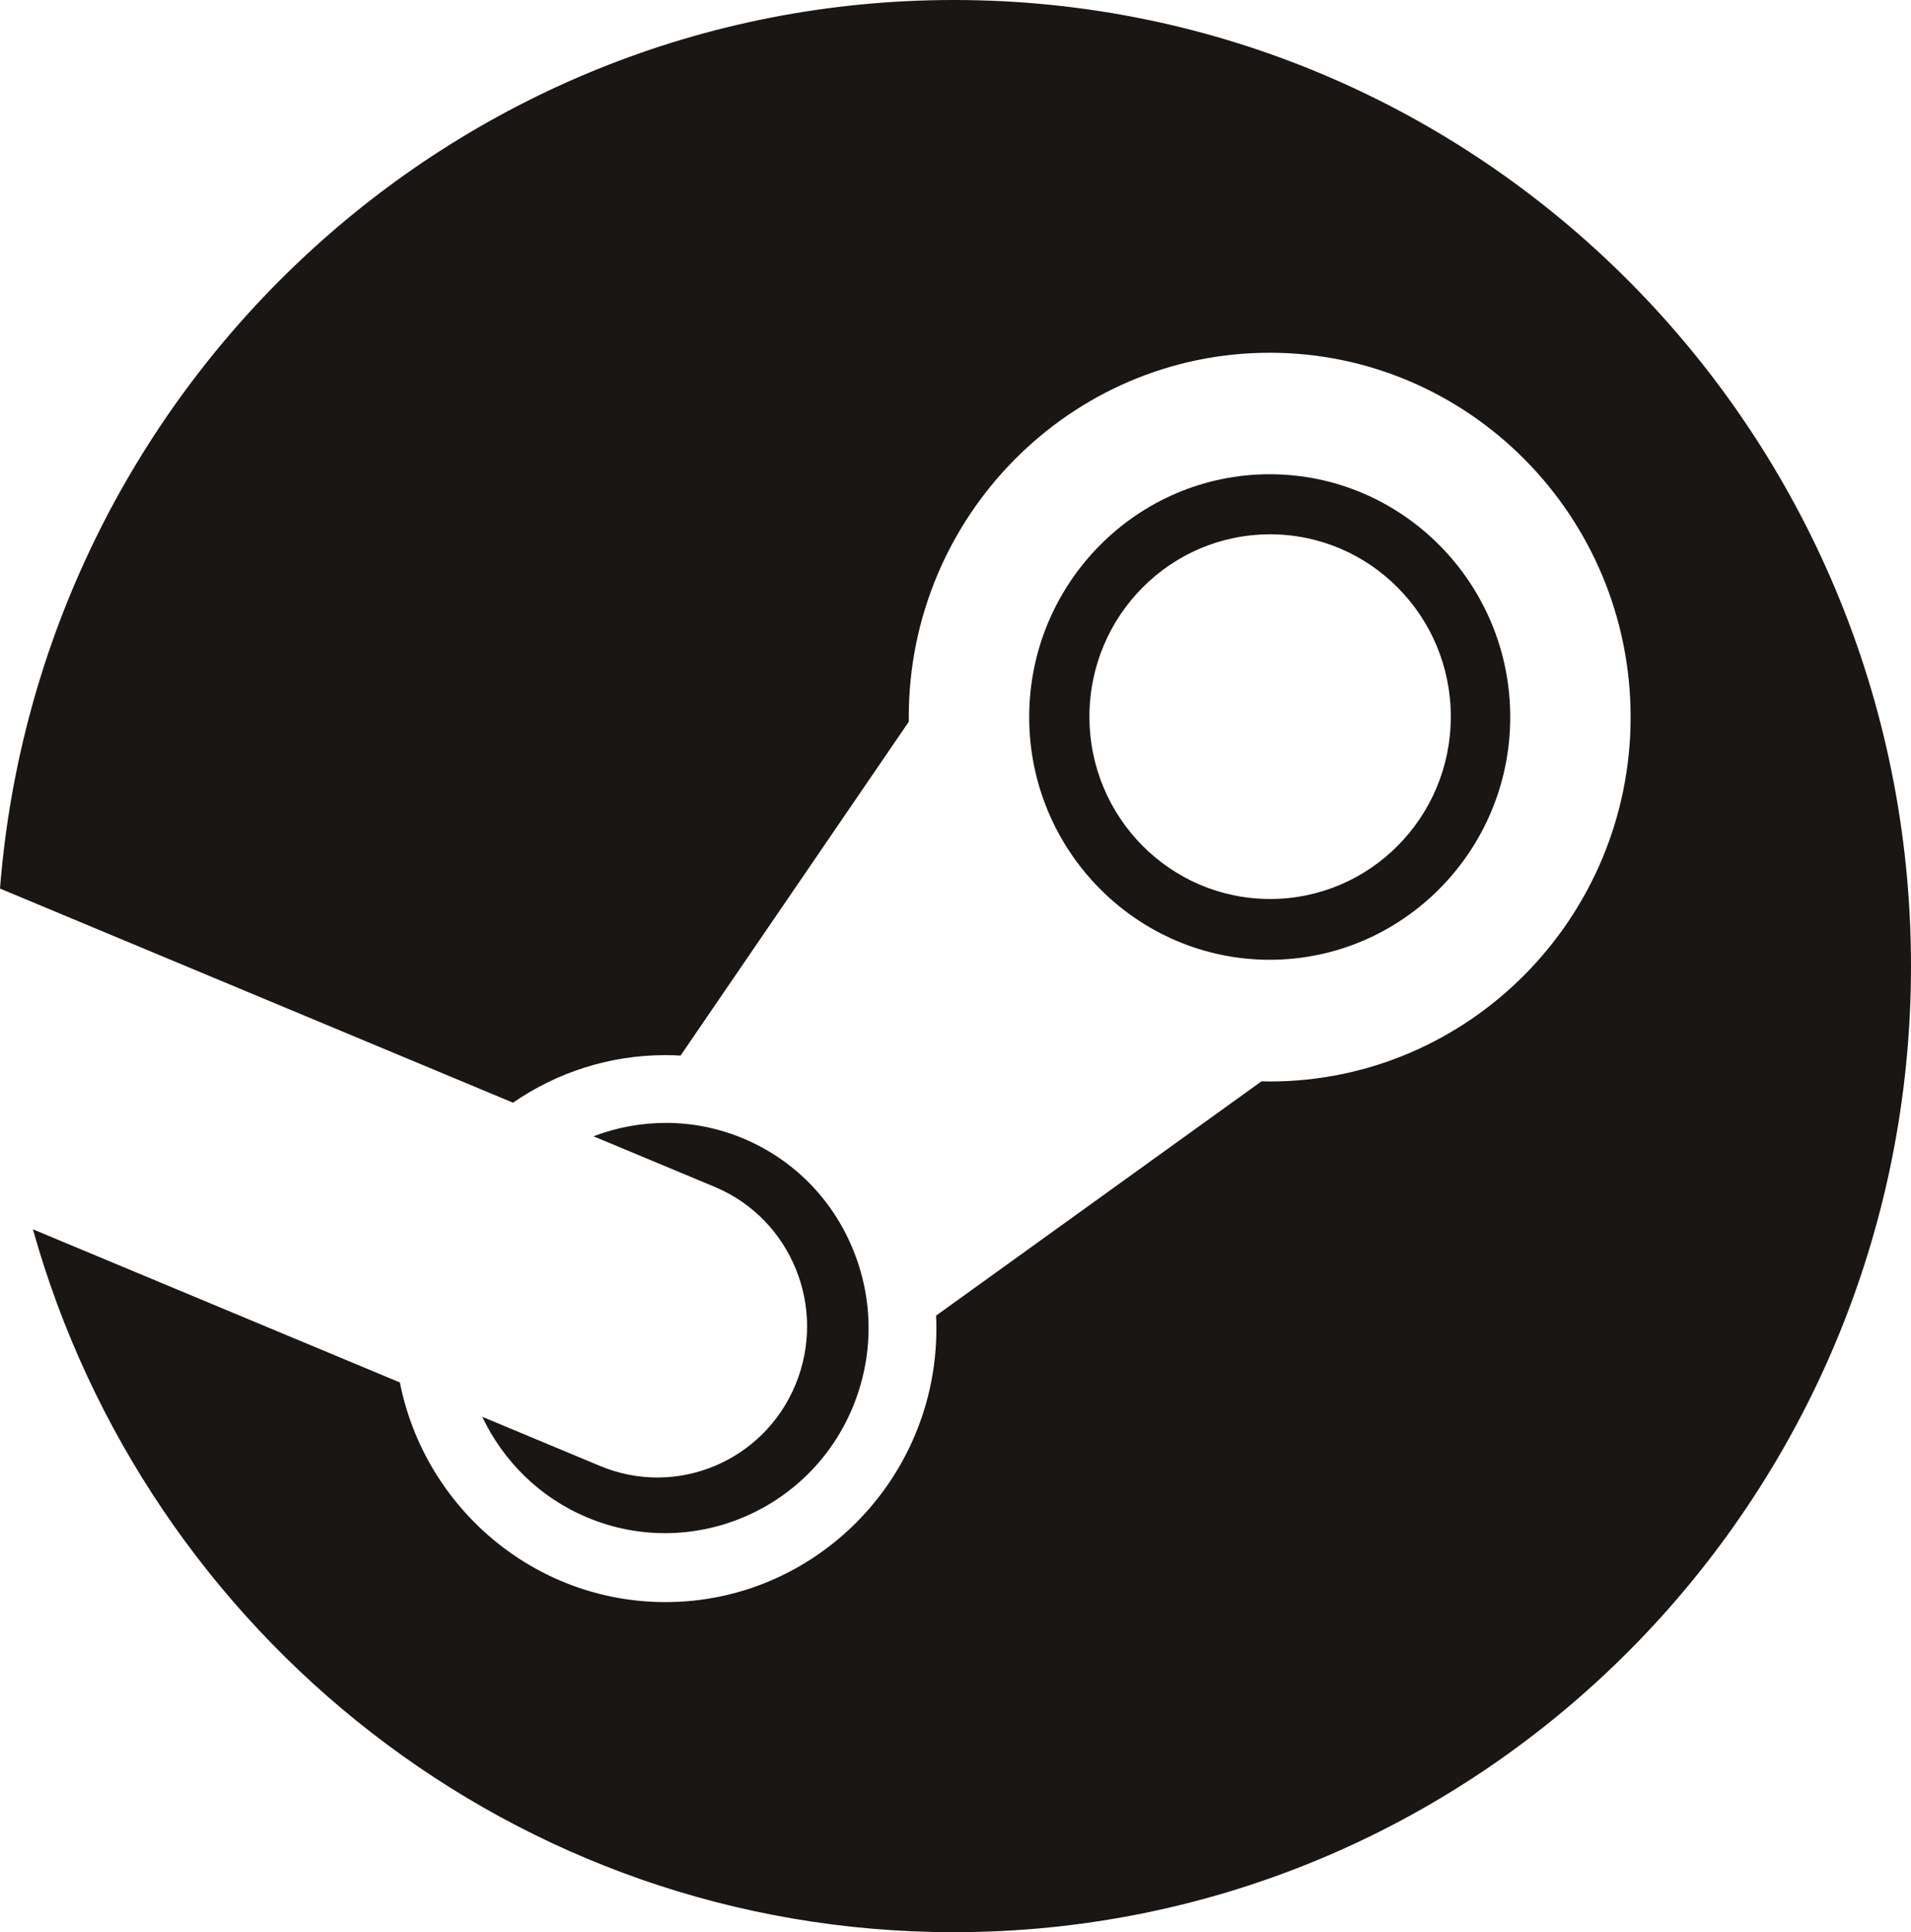 <?xml version="1.0" encoding="UTF-8" standalone="no"?><svg xmlns="http://www.w3.org/2000/svg" xmlns:xlink="http://www.w3.org/1999/xlink" fill="#000000" height="258.8" preserveAspectRatio="xMidYMid" version="1.1" viewBox="0.0 0.0 256.0 258.8" width="256" zoomAndPan="magnify">
 <g>
  <path d="m127.78 0c-67.36 0-122.54 52.412-127.78 119.01l68.724 28.68c5.821-4.02 12.861-6.37 20.426-6.37 0.682 0 1.356 0.02 2.02 0.06l30.57-44.711v-0.627c0-26.903 21.69-48.796 48.35-48.796s48.35 21.893 48.35 48.796c0 26.898-21.69 48.808-48.35 48.808-0.37 0-0.73-0.01-1.1-0.02l-43.59 31.38c0.03 0.58 0.04 1.16 0.04 1.73 0 20.2-16.28 36.64-36.29 36.64-17.566 0-32.263-12.66-35.584-29.42l-49.156-20.51c15.223 54.32 64.673 94.14 123.37 94.14 70.82 0 128.22-57.94 128.22-129.4 0-71.461-57.4-129.39-128.22-129.39zm-47.428 196.33l-15.749-6.57c2.787 5.87 7.621 10.78 14.033 13.47 13.857 5.83 29.834-0.8 35.614-14.79 2.79-6.78 2.81-14.25 0.04-21.04-2.76-6.79-7.99-12.09-14.702-14.91-6.67-2.79-13.811-2.69-20.085-0.3l16.275 6.79c10.222 4.3 15.052 16.14 10.792 26.46-4.25 10.31-15.996 15.19-26.218 10.89zm121.96-100.29c0-17.925-14.46-32.521-32.22-32.521-17.77 0-32.22 14.596-32.22 32.521 0 17.928 14.45 32.508 32.22 32.508 17.76 0 32.22-14.58 32.22-32.508zm-56.37-0.055c0-13.488 10.84-24.421 24.2-24.421 13.37 0 24.21 10.933 24.21 24.421 0 13.493-10.84 24.423-24.21 24.423-13.36 0-24.2-10.93-24.2-24.423z" fill="#191613"/>
 </g>
</svg>